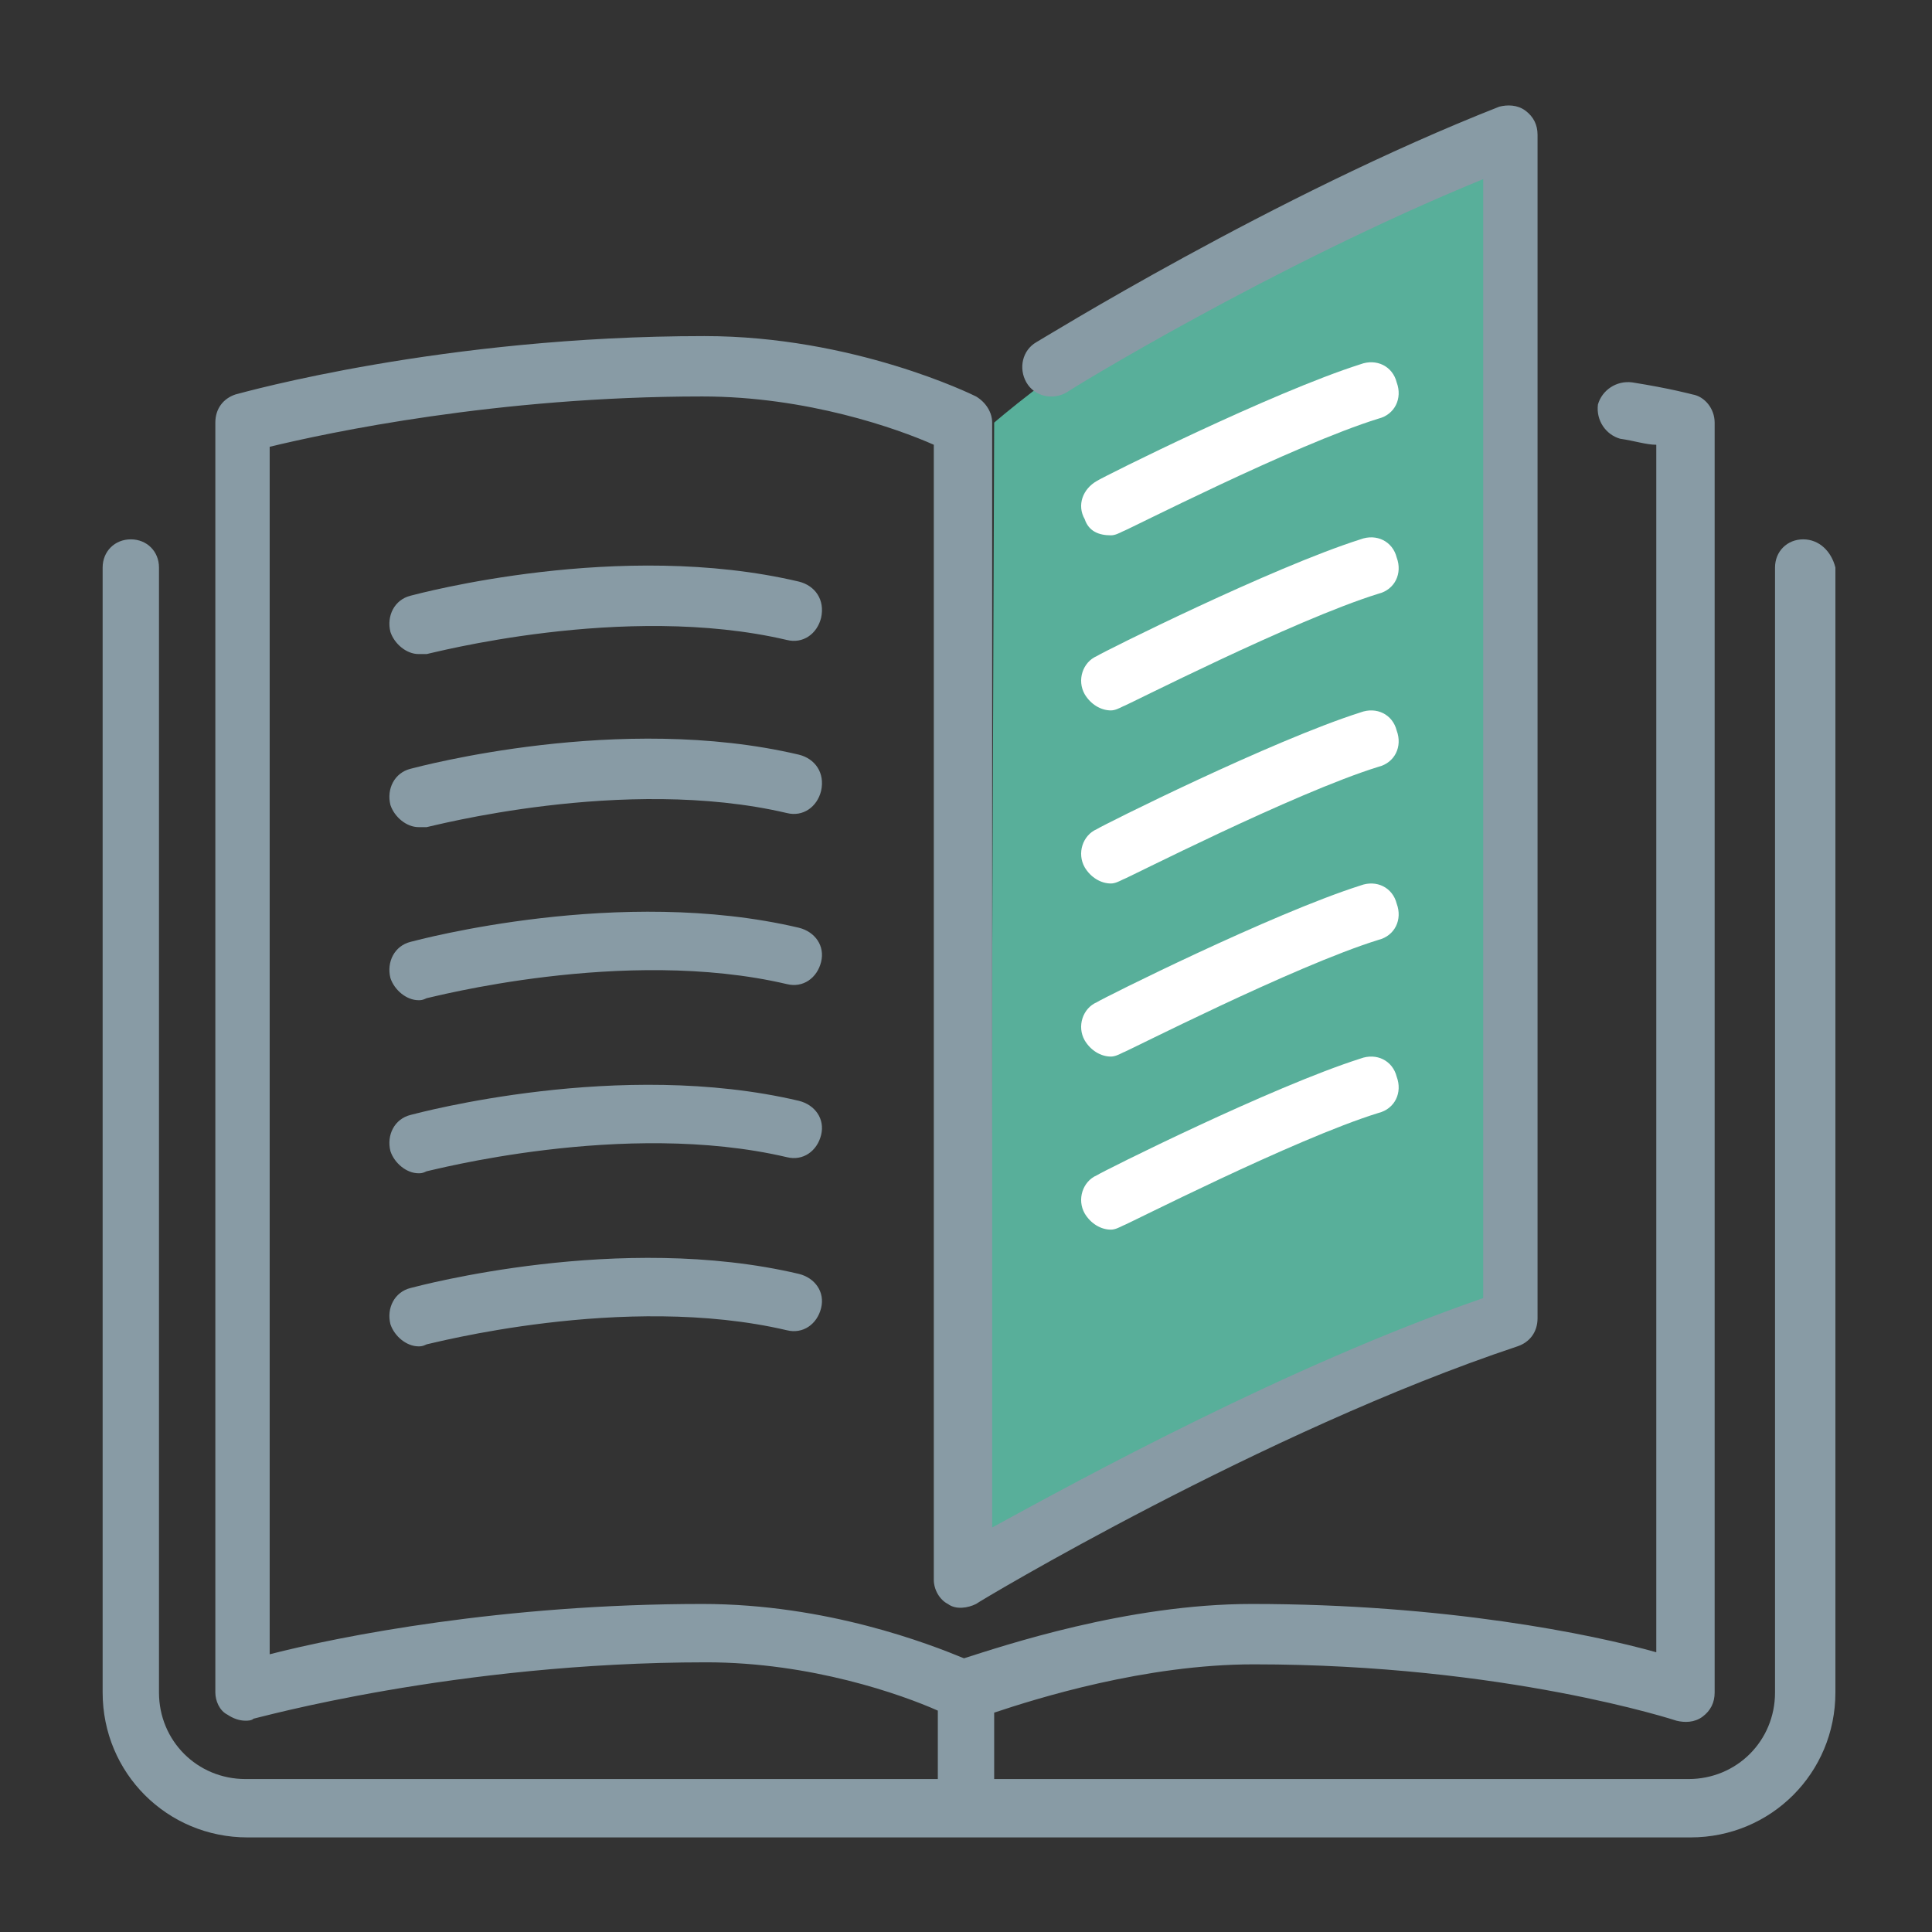 <svg id="Layer_1" xmlns="http://www.w3.org/2000/svg" width="96" height="96" viewBox="0 0 96 96"><rect x="0" y="0" width="96" height="96" fill="#333333" stroke="none"/><style>.st0{fill:#58AF9A;} .st1{fill:#FFFFFF;} .st2{fill:#889BA5;}</style><g id="XMLID_141_"><path id="XMLID_140_" class="st0" d="M49.4 21S61.1 10.8 74 8.1v56.3S54.4 73 49.2 76.1l.2-55.1z"/><path id="XMLID_36_" class="st1" d="M53.9 43.1c.3.5.8.8 1.3.8.2 0 .4-.1.6-.2.1 0 8.5-4.3 12.7-5.6.8-.2 1.2-1 .9-1.8-.2-.8-1-1.2-1.8-.9-4.4 1.4-12.8 5.6-13.1 5.8-.7.3-1 1.2-.6 1.9z"/><path id="XMLID_34_" class="st1" d="M55.2 26.6c.2 0 .4-.1.6-.2.1 0 8.5-4.3 12.7-5.6.8-.2 1.2-1 .9-1.8-.2-.8-1-1.2-1.8-.9-4.4 1.4-12.8 5.6-13.1 5.8-.7.4-1 1.2-.6 1.9.2.6.7.8 1.3.8z"/><path id="XMLID_32_" class="st2" d="M89.6 26.8c-.8 0-1.4.6-1.4 1.4v55.9c0 2.4-1.9 4.3-4.3 4.3H49.4v-3.3c2.1-.7 7.5-2.4 12.9-2.4 12.5 0 21 2.8 21 2.8.4.1.9.1 1.3-.2.4-.3.6-.7.6-1.2V21c0-.7-.5-1.3-1.1-1.4 0 0-1.1-.3-3-.6-.8-.1-1.5.4-1.7 1.1-.1.8.4 1.5 1.1 1.7.7.1 1.3.3 1.8.3v60c-3.2-.9-10.5-2.4-20.1-2.4-6.2 0-12.4 2.1-14.3 2.7-1.7-.7-6.8-2.7-13-2.7-9.9 0-18 1.6-21.5 2.5v-60c2.9-.7 11.3-2.5 21.5-2.5 5.2 0 9.7 1.6 11.5 2.4v56.4c0 .5.3 1 .7 1.2.4.3 1 .2 1.4 0 .1-.1 14.3-8.6 26.9-12.8.6-.2 1-.7 1-1.4V6.7c0-.5-.2-.9-.6-1.2-.4-.3-.9-.3-1.3-.2-11.2 4.4-22.8 11.6-23 11.7-.7.4-.9 1.3-.5 2s1.3.9 2 .5c.1-.1 10.2-6.3 20.7-10.6v55.6c-9.8 3.4-20 9-24.4 11.4V21c0-.5-.3-1-.8-1.3-.2-.1-6.1-3-13.5-3-13 0-22.9 2.8-23.3 2.9-.6.2-1 .7-1 1.4v63.1c0 .4.2.9.6 1.1.3.2.6.3.9.3.1 0 .3 0 .4-.1.1 0 10-2.8 22.5-2.8 5.2 0 9.7 1.6 11.5 2.4v3.4H12.2c-2.4 0-4.3-1.9-4.3-4.3V28.2c0-.8-.6-1.4-1.4-1.4-.8 0-1.4.6-1.4 1.4v55.9c0 4 3.2 7.2 7.2 7.2H84c4 0 7.2-3.2 7.2-7.2V28.2c-.2-.8-.8-1.4-1.6-1.4z"/><path id="XMLID_30_" class="st1" d="M53.9 34.5c.3.5.8.8 1.3.8.2 0 .4-.1.6-.2.1 0 8.5-4.3 12.7-5.6.8-.2 1.2-1 .9-1.8-.2-.8-1-1.2-1.8-.9-4.4 1.4-12.8 5.6-13.1 5.8-.7.3-1 1.2-.6 1.9z"/><path id="XMLID_28_" class="st1" d="M53.9 51.7c.3.5.8.8 1.3.8.2 0 .4-.1.6-.2.1 0 8.5-4.3 12.7-5.6.8-.2 1.2-1 .9-1.8-.2-.8-1-1.2-1.8-.9-4.4 1.4-12.8 5.6-13.1 5.8-.7.3-1 1.2-.6 1.9z"/><path id="XMLID_26_" class="st2" d="M39.7 28.9c-8.9-2.1-18.9.6-19.3.7-.8.2-1.2 1-1 1.8.2.6.8 1.1 1.4 1.1.1 0 .2 0 .4 0 .1 0 9.8-2.6 17.9-.7.8.2 1.5-.3 1.7-1.1.2-.9-.3-1.6-1.1-1.8z"/><path id="XMLID_24_" class="st2" d="M39.7 37.5c-8.9-2.1-18.9.6-19.3.7-.8.2-1.2 1-1 1.8.2.6.8 1.1 1.4 1.1.1 0 .2 0 .4 0 .1 0 9.8-2.6 17.9-.7.8.2 1.5-.3 1.7-1.1.2-.9-.3-1.6-1.1-1.8z"/><path id="XMLID_22_" class="st1" d="M53.9 60.3c.3.5.8.8 1.3.8.2 0 .4-.1.6-.2.1 0 8.5-4.3 12.7-5.6.8-.2 1.2-1 .9-1.8-.2-.8-1-1.2-1.8-.9-4.4 1.4-12.8 5.6-13.1 5.8-.7.3-1 1.2-.6 1.9z"/><path id="XMLID_20_" class="st2" d="M39.7 46.1c-8.9-2.1-18.9.6-19.3.7-.8.2-1.2 1-1 1.8.2.6.8 1.1 1.4 1.1.1 0 .2 0 .4-.1.1 0 9.8-2.6 17.9-.7.8.2 1.5-.3 1.7-1.1.2-.8-.3-1.5-1.1-1.7z"/><path id="XMLID_18_" class="st2" d="M39.7 63.3c-8.9-2.1-18.9.6-19.3.7-.8.2-1.2 1-1 1.8.2.6.8 1.1 1.4 1.1.1 0 .2 0 .4-.1.1 0 9.8-2.6 17.9-.7.8.2 1.5-.3 1.7-1.1.2-.8-.3-1.5-1.1-1.7z"/><path id="XMLID_16_" class="st2" d="M39.7 54.7c-8.9-2.1-18.9.6-19.3.7-.8.2-1.2 1-1 1.8.2.6.8 1.1 1.4 1.1.1 0 .2 0 .4-.1.1 0 9.8-2.6 17.9-.7.8.2 1.5-.3 1.7-1.1.2-.8-.3-1.5-1.1-1.7z"/></g></svg>